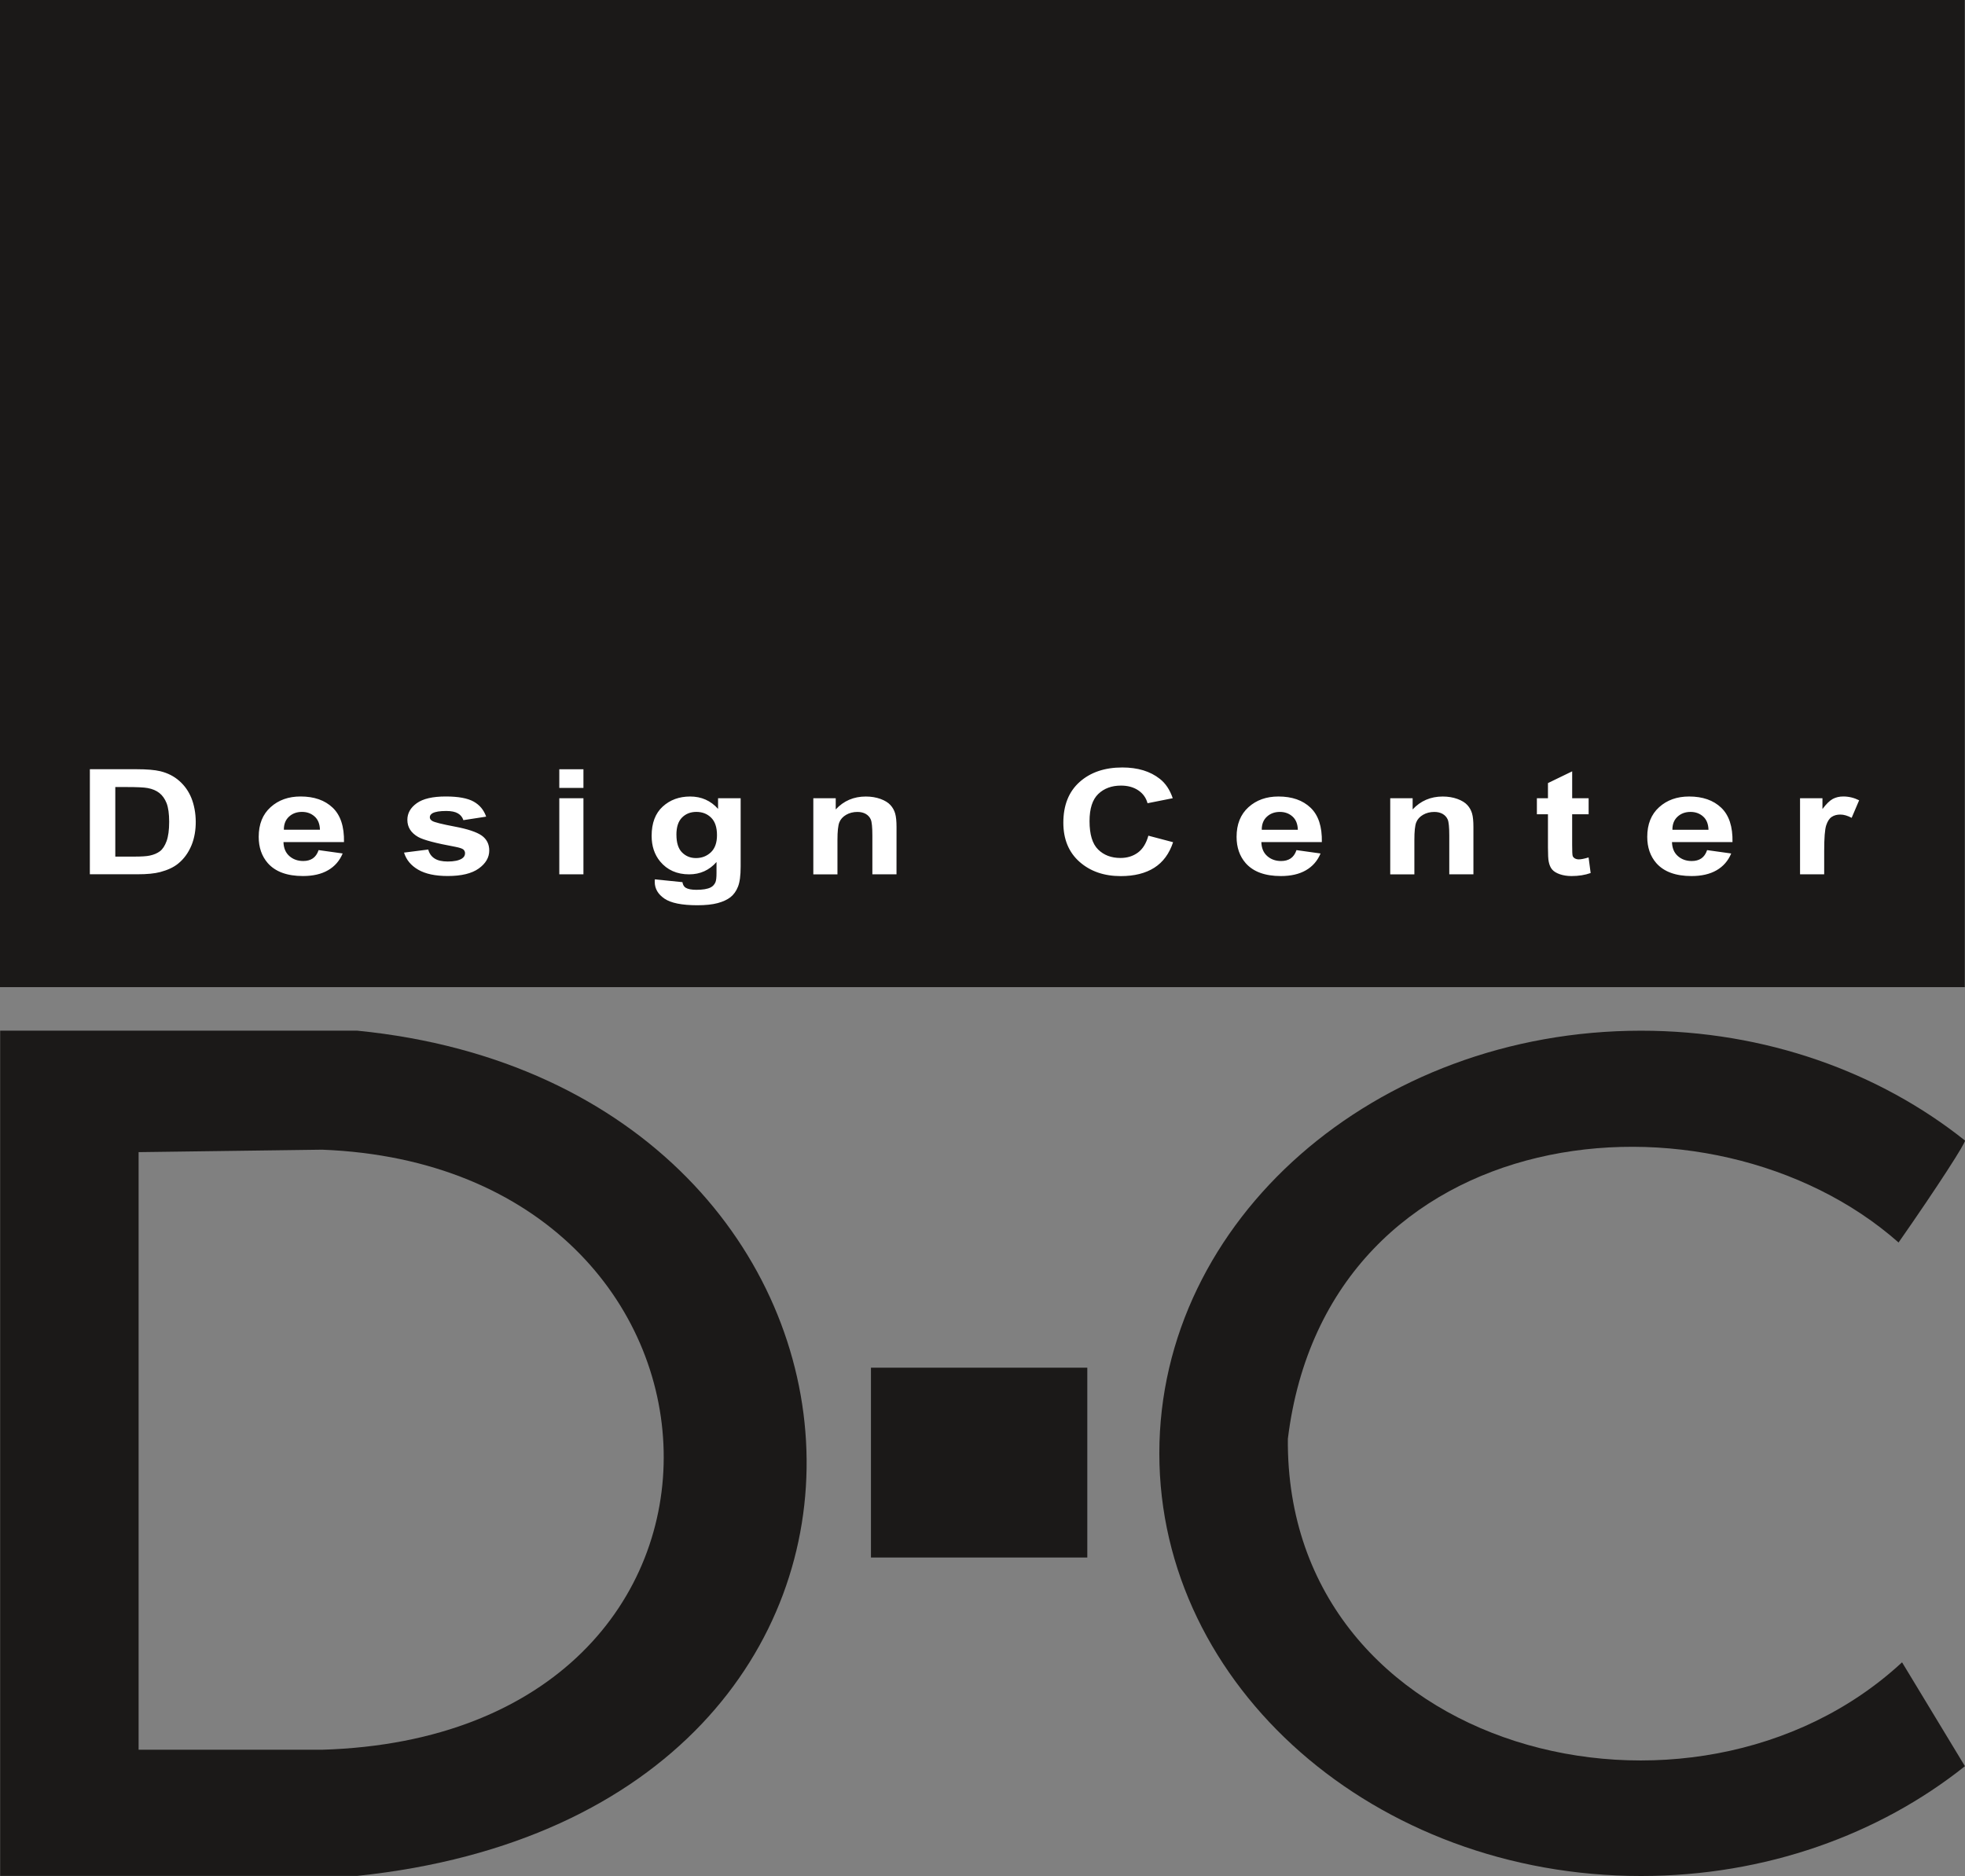 <?xml version="1.0" encoding="UTF-8" standalone="no"?>
<svg xmlns:inkscape="http://www.inkscape.org/namespaces/inkscape" xmlns:sodipodi="http://sodipodi.sourceforge.net/DTD/sodipodi-0.dtd" xmlns="http://www.w3.org/2000/svg" xmlns:svg="http://www.w3.org/2000/svg" version="1.1" width="96.378" height="92.022" id="svg16" viewBox="0 0 96.378 92.022" sodipodi:docname="a6a0d2f47e24db93efdc0f848dca30fd.cdr"><rect x="0" y="0" width="96.378" height="92.022" fill="#808080" stroke="none"/>
    <defs id="defs20"/>
    <sodipodi:namedview id="namedview18" pagecolor="#ffffff" bordercolor="#666666" borderopacity="1.0" inkscape:pageshadow="2" inkscape:pageopacity="0.0" inkscape:pagecheckerboard="0"/>
    <g id="Layer1000" transform="translate(-249.449,-374.934)">
        <path d="m 249.449,374.934 h 96.367 v 48.421 h -96.367 z" style="fill:#1b1918;fill-rule:evenodd" id="path2"/>
        <g id="Layer1001">
            <path d="m 253.857,412.666 h 2.28 c 0.514,0 0.905,0.033 1.175,0.098 0.363,0.089 0.674,0.247 0.931,0.475 0.259,0.227 0.456,0.505 0.591,0.834 0.134,0.33 0.201,0.736 0.201,1.219 0,0.424 -0.063,0.79 -0.19,1.097 -0.154,0.374 -0.374,0.678 -0.662,0.91 -0.215,0.176 -0.507,0.313 -0.876,0.411 -0.275,0.073 -0.643,0.109 -1.105,0.109 h -2.346 z m 1.247,0.873 v 3.413 h 0.931 c 0.348,0 0.6,-0.015 0.755,-0.049 0.202,-0.042 0.37,-0.113 0.503,-0.213 0.134,-0.101 0.242,-0.268 0.327,-0.498 0.083,-0.23 0.126,-0.546 0.126,-0.944 0,-0.399 -0.043,-0.703 -0.126,-0.917 -0.085,-0.213 -0.203,-0.38 -0.354,-0.499 -0.152,-0.12 -0.345,-0.201 -0.578,-0.243 -0.174,-0.033 -0.515,-0.049 -1.024,-0.049 z m 9.971,3.094 1.181,0.165 c -0.152,0.361 -0.391,0.636 -0.719,0.824 -0.326,0.189 -0.737,0.283 -1.228,0.283 -0.779,0 -1.354,-0.211 -1.728,-0.636 -0.295,-0.34 -0.443,-0.77 -0.443,-1.286 0,-0.62 0.194,-1.104 0.583,-1.455 0.387,-0.35 0.877,-0.525 1.47,-0.525 0.666,0 1.191,0.183 1.577,0.551 0.384,0.367 0.568,0.929 0.553,1.686 h -2.968 c 0.008,0.293 0.104,0.521 0.286,0.683 0.183,0.163 0.411,0.245 0.683,0.245 0.186,0 0.341,-0.042 0.467,-0.126 0.127,-0.085 0.223,-0.221 0.287,-0.408 z m 0.067,-0.998 c -0.009,-0.287 -0.096,-0.504 -0.265,-0.653 -0.168,-0.149 -0.374,-0.223 -0.616,-0.223 -0.258,0 -0.472,0.079 -0.64,0.236 -0.168,0.156 -0.252,0.369 -0.249,0.64 z m 4.123,1.121 1.188,-0.151 c 0.051,0.192 0.152,0.338 0.308,0.438 0.154,0.1 0.37,0.15 0.649,0.15 0.307,0 0.537,-0.047 0.691,-0.142 0.105,-0.065 0.157,-0.154 0.157,-0.263 0,-0.075 -0.029,-0.138 -0.085,-0.187 -0.059,-0.047 -0.192,-0.09 -0.396,-0.13 -0.955,-0.175 -1.56,-0.336 -1.817,-0.481 -0.354,-0.202 -0.531,-0.482 -0.531,-0.841 0,-0.323 0.152,-0.595 0.459,-0.815 0.307,-0.221 0.781,-0.331 1.424,-0.331 0.613,0 1.069,0.084 1.367,0.25 0.298,0.167 0.502,0.413 0.614,0.739 l -1.116,0.172 c -0.047,-0.145 -0.138,-0.257 -0.272,-0.334 -0.134,-0.078 -0.324,-0.116 -0.571,-0.116 -0.312,0 -0.535,0.036 -0.67,0.109 -0.089,0.051 -0.134,0.119 -0.134,0.2 0,0.071 0.039,0.13 0.118,0.179 0.106,0.066 0.474,0.158 1.106,0.278 0.63,0.119 1.07,0.265 1.32,0.439 0.247,0.176 0.371,0.421 0.371,0.734 0,0.342 -0.172,0.637 -0.515,0.883 -0.343,0.246 -0.849,0.368 -1.521,0.368 -0.609,0 -1.092,-0.103 -1.448,-0.309 -0.355,-0.205 -0.587,-0.486 -0.696,-0.84 z m 7.616,-3.174 v -0.915 h 1.184 v 0.915 z m 0,4.24 v -3.733 h 1.184 v 3.733 z m 4.687,0.246 1.352,0.137 c 0.024,0.132 0.075,0.222 0.155,0.271 0.112,0.071 0.291,0.105 0.531,0.105 0.309,0 0.541,-0.038 0.696,-0.116 0.104,-0.052 0.183,-0.135 0.236,-0.25 0.036,-0.082 0.054,-0.233 0.054,-0.453 v -0.545 c -0.354,0.403 -0.802,0.605 -1.341,0.605 -0.601,0 -1.077,-0.212 -1.428,-0.636 -0.275,-0.336 -0.413,-0.752 -0.413,-1.252 0,-0.626 0.181,-1.104 0.542,-1.435 0.361,-0.33 0.81,-0.495 1.347,-0.495 0.552,0 1.01,0.203 1.369,0.608 v -0.523 h 1.108 v 3.351 c 0,0.44 -0.043,0.769 -0.131,0.987 -0.086,0.219 -0.209,0.389 -0.366,0.514 -0.158,0.124 -0.368,0.221 -0.63,0.292 -0.263,0.07 -0.595,0.105 -0.997,0.105 -0.759,0 -1.297,-0.109 -1.614,-0.325 -0.318,-0.217 -0.476,-0.492 -0.476,-0.825 0,-0.033 10e-4,-0.073 0.004,-0.12 z m 1.058,-2.19 c 0,0.396 0.092,0.686 0.276,0.87 0.184,0.184 0.41,0.276 0.681,0.276 0.289,0 0.533,-0.095 0.733,-0.283 0.199,-0.189 0.299,-0.468 0.299,-0.839 0,-0.387 -0.096,-0.673 -0.288,-0.861 -0.19,-0.188 -0.432,-0.282 -0.724,-0.282 -0.284,0 -0.518,0.092 -0.702,0.276 -0.184,0.185 -0.276,0.464 -0.276,0.842 z m 10.794,1.944 h -1.184 v -1.905 c 0,-0.403 -0.026,-0.664 -0.076,-0.782 -0.05,-0.118 -0.134,-0.21 -0.247,-0.276 -0.114,-0.065 -0.25,-0.098 -0.41,-0.098 -0.206,0 -0.39,0.047 -0.552,0.14 -0.163,0.095 -0.275,0.219 -0.336,0.373 -0.06,0.155 -0.091,0.44 -0.091,0.858 v 1.691 h -1.184 v -3.733 h 1.099 v 0.548 c 0.391,-0.422 0.883,-0.633 1.476,-0.633 0.261,0 0.501,0.04 0.717,0.117 0.216,0.079 0.38,0.179 0.49,0.301 0.111,0.122 0.188,0.26 0.232,0.415 0.045,0.155 0.067,0.375 0.067,0.663 z m 12.357,-1.895 1.209,0.319 c -0.186,0.563 -0.493,0.98 -0.925,1.254 -0.43,0.272 -0.978,0.409 -1.642,0.409 -0.82,0 -1.495,-0.234 -2.023,-0.701 -0.528,-0.468 -0.793,-1.107 -0.793,-1.917 0,-0.858 0.266,-1.524 0.797,-1.999 0.531,-0.474 1.228,-0.712 2.095,-0.712 0.755,0 1.37,0.186 1.841,0.559 0.282,0.22 0.492,0.536 0.633,0.949 l -1.236,0.246 c -0.072,-0.268 -0.225,-0.479 -0.457,-0.634 -0.232,-0.155 -0.514,-0.231 -0.845,-0.231 -0.457,0 -0.83,0.137 -1.115,0.411 -0.285,0.274 -0.428,0.718 -0.428,1.332 0,0.652 0.14,1.116 0.421,1.392 0.281,0.277 0.646,0.415 1.095,0.415 0.332,0 0.617,-0.088 0.856,-0.264 0.238,-0.175 0.409,-0.453 0.514,-0.83 z m 7.261,0.707 1.181,0.165 c -0.152,0.361 -0.391,0.636 -0.719,0.824 -0.326,0.189 -0.737,0.283 -1.228,0.283 -0.779,0 -1.354,-0.211 -1.728,-0.636 -0.295,-0.34 -0.444,-0.77 -0.444,-1.286 0,-0.62 0.195,-1.104 0.583,-1.455 0.387,-0.35 0.877,-0.525 1.47,-0.525 0.666,0 1.191,0.183 1.577,0.551 0.384,0.367 0.568,0.929 0.552,1.686 h -2.967 c 0.008,0.293 0.103,0.521 0.286,0.683 0.183,0.163 0.411,0.245 0.683,0.245 0.185,0 0.341,-0.042 0.467,-0.126 0.127,-0.085 0.223,-0.221 0.287,-0.408 z m 0.067,-0.998 c -0.009,-0.287 -0.097,-0.504 -0.265,-0.653 -0.168,-0.149 -0.374,-0.223 -0.616,-0.223 -0.259,0 -0.471,0.079 -0.64,0.236 -0.168,0.156 -0.252,0.369 -0.249,0.64 z m 8.611,2.186 h -1.184 v -1.905 c 0,-0.403 -0.026,-0.664 -0.076,-0.782 -0.051,-0.118 -0.134,-0.21 -0.248,-0.276 -0.114,-0.065 -0.25,-0.098 -0.41,-0.098 -0.206,0 -0.39,0.047 -0.552,0.14 -0.163,0.095 -0.275,0.219 -0.335,0.373 -0.061,0.155 -0.091,0.44 -0.091,0.858 v 1.691 h -1.184 v -3.733 h 1.099 v 0.548 c 0.391,-0.422 0.884,-0.633 1.476,-0.633 0.261,0 0.5,0.04 0.716,0.117 0.216,0.079 0.38,0.179 0.491,0.301 0.111,0.122 0.188,0.26 0.232,0.415 0.045,0.155 0.066,0.375 0.066,0.663 z m 5.651,-3.733 v 0.787 h -0.808 v 1.505 c 0,0.305 0.008,0.482 0.024,0.533 0.015,0.051 0.051,0.091 0.105,0.125 0.055,0.032 0.122,0.049 0.2,0.049 0.11,0 0.269,-0.032 0.477,-0.095 l 0.101,0.765 c -0.276,0.098 -0.587,0.148 -0.936,0.148 -0.213,0 -0.406,-0.03 -0.577,-0.089 -0.171,-0.06 -0.296,-0.138 -0.377,-0.233 -0.08,-0.095 -0.135,-0.223 -0.167,-0.385 -0.024,-0.114 -0.037,-0.346 -0.037,-0.696 v -1.627 h -0.543 v -0.787 h 0.543 v -0.743 l 1.188,-0.576 v 1.319 z m 5.812,2.545 1.181,0.165 c -0.152,0.361 -0.391,0.636 -0.719,0.824 -0.326,0.189 -0.737,0.283 -1.228,0.283 -0.778,0 -1.353,-0.211 -1.728,-0.636 -0.295,-0.34 -0.443,-0.77 -0.443,-1.286 0,-0.62 0.194,-1.104 0.582,-1.455 0.387,-0.35 0.877,-0.525 1.47,-0.525 0.666,0 1.191,0.183 1.577,0.551 0.384,0.367 0.568,0.929 0.552,1.686 h -2.968 c 0.009,0.293 0.103,0.521 0.286,0.683 0.183,0.163 0.411,0.245 0.683,0.245 0.185,0 0.341,-0.042 0.467,-0.126 0.127,-0.085 0.223,-0.221 0.287,-0.408 z m 0.067,-0.998 c -0.009,-0.287 -0.096,-0.504 -0.265,-0.653 -0.168,-0.149 -0.374,-0.223 -0.616,-0.223 -0.259,0 -0.471,0.079 -0.64,0.236 -0.168,0.156 -0.252,0.369 -0.249,0.64 z m 5.674,2.186 h -1.184 v -3.733 h 1.099 v 0.53 c 0.188,-0.251 0.358,-0.416 0.507,-0.496 0.151,-0.079 0.321,-0.12 0.512,-0.12 0.271,0 0.53,0.062 0.78,0.187 l -0.367,0.861 c -0.199,-0.107 -0.384,-0.161 -0.555,-0.161 -0.167,0 -0.306,0.037 -0.421,0.114 -0.117,0.076 -0.206,0.214 -0.272,0.413 -0.066,0.199 -0.099,0.617 -0.099,1.252 z" style="fill:#1b1918;fill-rule:evenodd" id="path4"/>
            <path d="m 253.857,412.666 h 2.28 c 0.514,0 0.905,0.033 1.175,0.098 0.363,0.089 0.674,0.247 0.931,0.475 0.259,0.227 0.456,0.505 0.591,0.834 0.278,0.686 0.294,1.629 0.011,2.316 -0.154,0.374 -0.374,0.678 -0.662,0.91 -0.215,0.176 -0.507,0.313 -0.876,0.411 -0.275,0.073 -0.643,0.109 -1.105,0.109 h -2.346 z m 1.247,0.873 v 3.413 h 0.931 c 0.348,0 0.6,-0.015 0.755,-0.049 0.202,-0.042 0.37,-0.113 0.503,-0.213 0.134,-0.101 0.242,-0.268 0.327,-0.498 0.083,-0.23 0.126,-0.546 0.126,-0.944 0,-0.399 -0.043,-0.703 -0.126,-0.917 -0.085,-0.213 -0.203,-0.38 -0.354,-0.499 -0.152,-0.12 -0.345,-0.201 -0.578,-0.243 -0.174,-0.033 -0.515,-0.049 -1.024,-0.049 z m 9.971,3.094 1.181,0.165 c -0.152,0.361 -0.391,0.636 -0.719,0.824 -0.326,0.189 -0.737,0.283 -1.228,0.283 -0.779,0 -1.354,-0.211 -1.728,-0.636 -0.295,-0.34 -0.443,-0.77 -0.443,-1.286 0,-0.62 0.194,-1.104 0.583,-1.455 0.387,-0.35 0.877,-0.525 1.47,-0.525 0.666,0 1.191,0.183 1.577,0.551 0.384,0.367 0.568,0.929 0.553,1.686 h -2.968 c 0.008,0.293 0.104,0.521 0.286,0.683 0.183,0.163 0.411,0.245 0.683,0.245 0.186,0 0.341,-0.042 0.467,-0.126 0.127,-0.085 0.223,-0.221 0.287,-0.408 z m 0.067,-0.998 c -0.009,-0.287 -0.096,-0.504 -0.265,-0.653 -0.168,-0.149 -0.374,-0.223 -0.616,-0.223 -0.258,0 -0.472,0.079 -0.64,0.236 -0.168,0.156 -0.252,0.369 -0.249,0.64 z m 4.123,1.121 1.188,-0.151 c 0.051,0.192 0.152,0.338 0.308,0.438 0.154,0.1 0.37,0.15 0.649,0.15 0.307,0 0.537,-0.047 0.691,-0.142 0.105,-0.065 0.157,-0.154 0.157,-0.263 0,-0.075 -0.029,-0.138 -0.085,-0.187 -0.059,-0.047 -0.192,-0.09 -0.396,-0.13 -0.955,-0.175 -1.56,-0.336 -1.817,-0.481 -0.354,-0.202 -0.531,-0.482 -0.531,-0.841 0,-0.323 0.152,-0.595 0.459,-0.815 0.307,-0.221 0.781,-0.331 1.424,-0.331 0.613,0 1.069,0.084 1.367,0.25 0.298,0.167 0.502,0.413 0.614,0.739 l -1.116,0.172 c -0.047,-0.145 -0.138,-0.257 -0.272,-0.334 -0.134,-0.078 -0.324,-0.116 -0.571,-0.116 -0.312,0 -0.535,0.036 -0.67,0.109 -0.089,0.051 -0.134,0.119 -0.134,0.2 0,0.071 0.039,0.13 0.118,0.179 0.106,0.066 0.474,0.158 1.106,0.278 0.63,0.119 1.07,0.265 1.32,0.439 0.247,0.176 0.371,0.421 0.371,0.734 0,0.342 -0.172,0.637 -0.515,0.883 -0.343,0.246 -0.849,0.368 -1.521,0.368 -0.609,0 -1.092,-0.103 -1.448,-0.309 -0.355,-0.205 -0.587,-0.486 -0.696,-0.84 z m 7.616,-3.174 v -0.915 h 1.184 v 0.915 z m 0,4.24 v -3.733 h 1.184 v 3.733 z m 4.687,0.246 1.352,0.137 c 0.024,0.132 0.075,0.222 0.155,0.271 0.112,0.071 0.291,0.105 0.531,0.105 0.309,0 0.541,-0.038 0.696,-0.116 0.104,-0.052 0.183,-0.135 0.236,-0.25 0.036,-0.082 0.054,-0.233 0.054,-0.453 v -0.545 c -0.354,0.403 -0.802,0.605 -1.341,0.605 -0.601,0 -1.077,-0.212 -1.428,-0.636 -0.275,-0.336 -0.413,-0.752 -0.413,-1.252 0,-0.626 0.181,-1.104 0.542,-1.435 0.361,-0.33 0.81,-0.495 1.347,-0.495 0.552,0 1.01,0.203 1.369,0.608 v -0.523 h 1.108 v 3.351 c 0,0.44 -0.043,0.769 -0.131,0.987 -0.086,0.219 -0.209,0.389 -0.366,0.514 -0.158,0.124 -0.368,0.221 -0.63,0.292 -0.263,0.07 -0.595,0.105 -0.997,0.105 -0.759,0 -1.297,-0.109 -1.614,-0.325 -0.318,-0.217 -0.476,-0.492 -0.476,-0.825 0,-0.033 10e-4,-0.073 0.004,-0.12 z m 1.058,-2.19 c 0,0.396 0.092,0.686 0.276,0.87 0.184,0.184 0.41,0.276 0.681,0.276 0.289,0 0.533,-0.095 0.733,-0.283 0.199,-0.189 0.299,-0.468 0.299,-0.839 0,-0.387 -0.096,-0.673 -0.288,-0.861 -0.19,-0.188 -0.432,-0.282 -0.724,-0.282 -0.284,0 -0.518,0.092 -0.702,0.276 -0.184,0.185 -0.276,0.464 -0.276,0.842 z m 10.794,1.944 h -1.184 v -1.905 c 0,-0.403 -0.026,-0.664 -0.076,-0.782 -0.05,-0.118 -0.134,-0.21 -0.247,-0.276 -0.114,-0.065 -0.25,-0.098 -0.41,-0.098 -0.206,0 -0.39,0.047 -0.552,0.14 -0.163,0.095 -0.275,0.219 -0.336,0.373 -0.06,0.155 -0.091,0.44 -0.091,0.858 v 1.691 h -1.184 v -3.733 h 1.099 v 0.548 c 0.391,-0.422 0.883,-0.633 1.476,-0.633 0.261,0 0.501,0.04 0.717,0.117 0.216,0.079 0.38,0.179 0.49,0.301 0.111,0.122 0.188,0.26 0.232,0.415 0.045,0.155 0.067,0.375 0.067,0.663 z m 12.357,-1.895 1.209,0.319 c -0.186,0.563 -0.493,0.98 -0.925,1.254 -0.43,0.272 -0.978,0.409 -1.642,0.409 -0.82,0 -1.495,-0.234 -2.023,-0.701 -0.528,-0.468 -0.793,-1.107 -0.793,-1.917 0,-0.858 0.266,-1.524 0.797,-1.999 0.531,-0.474 1.228,-0.712 2.095,-0.712 0.755,0 1.37,0.186 1.841,0.559 0.282,0.22 0.492,0.536 0.633,0.949 l -1.236,0.246 c -0.072,-0.268 -0.225,-0.479 -0.457,-0.634 -0.232,-0.155 -0.514,-0.231 -0.845,-0.231 -0.457,0 -0.83,0.137 -1.115,0.411 -0.285,0.274 -0.428,0.718 -0.428,1.332 0,0.652 0.14,1.116 0.421,1.392 0.281,0.277 0.646,0.415 1.095,0.415 0.332,0 0.617,-0.088 0.856,-0.264 0.238,-0.175 0.409,-0.453 0.514,-0.83 z m 7.261,0.707 1.181,0.165 c -0.152,0.361 -0.391,0.636 -0.719,0.824 -0.326,0.189 -0.737,0.283 -1.228,0.283 -0.779,0 -1.354,-0.211 -1.728,-0.636 -0.295,-0.34 -0.444,-0.77 -0.444,-1.286 0,-0.62 0.195,-1.104 0.583,-1.455 0.387,-0.35 0.877,-0.525 1.47,-0.525 0.666,0 1.191,0.183 1.577,0.551 0.384,0.367 0.568,0.929 0.552,1.686 h -2.967 c 0.008,0.293 0.103,0.521 0.286,0.683 0.183,0.163 0.411,0.245 0.683,0.245 0.185,0 0.341,-0.042 0.467,-0.126 0.127,-0.085 0.223,-0.221 0.287,-0.408 z m 0.067,-0.998 c -0.009,-0.287 -0.097,-0.504 -0.265,-0.653 -0.168,-0.149 -0.374,-0.223 -0.616,-0.223 -0.259,0 -0.471,0.079 -0.64,0.236 -0.168,0.156 -0.252,0.369 -0.249,0.64 z m 8.611,2.186 h -1.184 v -1.905 c 0,-0.403 -0.026,-0.664 -0.076,-0.782 -0.051,-0.118 -0.134,-0.21 -0.248,-0.276 -0.114,-0.065 -0.25,-0.098 -0.41,-0.098 -0.206,0 -0.39,0.047 -0.552,0.14 -0.163,0.095 -0.275,0.219 -0.335,0.373 -0.061,0.155 -0.091,0.44 -0.091,0.858 v 1.691 h -1.184 v -3.733 h 1.099 v 0.548 c 0.391,-0.422 0.884,-0.633 1.476,-0.633 0.261,0 0.5,0.04 0.716,0.117 0.216,0.079 0.38,0.179 0.491,0.301 0.111,0.122 0.188,0.26 0.232,0.415 0.045,0.155 0.066,0.375 0.066,0.663 z m 5.651,-3.733 v 0.787 h -0.808 v 1.505 c 0,0.305 0.008,0.482 0.024,0.533 0.015,0.051 0.051,0.091 0.105,0.125 0.055,0.032 0.122,0.049 0.2,0.049 0.11,0 0.269,-0.032 0.477,-0.095 l 0.101,0.765 c -0.276,0.098 -0.587,0.148 -0.936,0.148 -0.213,0 -0.406,-0.03 -0.577,-0.089 -0.171,-0.06 -0.296,-0.138 -0.377,-0.233 -0.08,-0.095 -0.135,-0.223 -0.167,-0.385 -0.024,-0.114 -0.037,-0.346 -0.037,-0.696 v -1.627 h -0.543 v -0.787 h 0.543 v -0.743 l 1.188,-0.576 v 1.319 z m 5.812,2.545 1.181,0.165 c -0.152,0.361 -0.391,0.636 -0.719,0.824 -0.326,0.189 -0.737,0.283 -1.228,0.283 -0.778,0 -1.353,-0.211 -1.728,-0.636 -0.295,-0.34 -0.443,-0.77 -0.443,-1.286 0,-0.62 0.194,-1.104 0.582,-1.455 0.387,-0.35 0.877,-0.525 1.47,-0.525 0.666,0 1.191,0.183 1.577,0.551 0.384,0.367 0.568,0.929 0.552,1.686 h -2.968 c 0.009,0.293 0.103,0.521 0.286,0.683 0.183,0.163 0.411,0.245 0.683,0.245 0.185,0 0.341,-0.042 0.467,-0.126 0.127,-0.085 0.223,-0.221 0.287,-0.408 z m 0.067,-0.998 c -0.009,-0.287 -0.096,-0.504 -0.265,-0.653 -0.168,-0.149 -0.374,-0.223 -0.616,-0.223 -0.259,0 -0.471,0.079 -0.64,0.236 -0.168,0.156 -0.252,0.369 -0.249,0.64 z m 5.674,2.186 h -1.184 v -3.733 h 1.099 v 0.53 c 0.188,-0.251 0.358,-0.416 0.507,-0.496 0.151,-0.079 0.321,-0.12 0.512,-0.12 0.271,0 0.53,0.062 0.78,0.187 l -0.367,0.861 c -0.199,-0.107 -0.384,-0.161 -0.555,-0.161 -0.167,0 -0.306,0.037 -0.421,0.114 -0.117,0.076 -0.206,0.214 -0.272,0.413 -0.066,0.199 -0.099,0.617 -0.099,1.252 z" style="fill:#ffffff;fill-rule:evenodd" id="path6"/>
        </g>
        <path d="m 249.457,425.491 v 41.459 h 17.519 c 30.641,-3.208 28.095,-38.673 0,-41.459 z m 6.79,5.958 c 0,0.038 0,0.187 0,0.432 0,3.667 0,28.882 0,28.882 l 9,-4e-4 c 22.973,-0.692 21.7,-28.594 0,-29.434 z" style="fill:#1b1918;fill-rule:evenodd" id="path9"/>
        <path d="m 345.824,461.569 c -4.196,3.346 -9.77,5.387 -15.886,5.387 -13.046,0 -23.627,-9.284 -23.627,-20.732 0,-11.448 10.58,-20.732 23.627,-20.732 6.115,0 11.69,2.04 15.886,5.386 0.074,0.059 -1.341,2.263 -3.255,5.003 -9.21,-8.131 -28.016,-6.177 -29.954,9.632 -0.122,15.439 19.87,20.459 30.125,10.961 z" style="fill:#1b1918;fill-rule:evenodd" id="path11"/>
        <path d="m 292.167,442.022 h 10.611 v 9.311 h -10.611 z" style="fill:#1b1918;fill-rule:evenodd" id="path13"/>
    </g>
</svg>